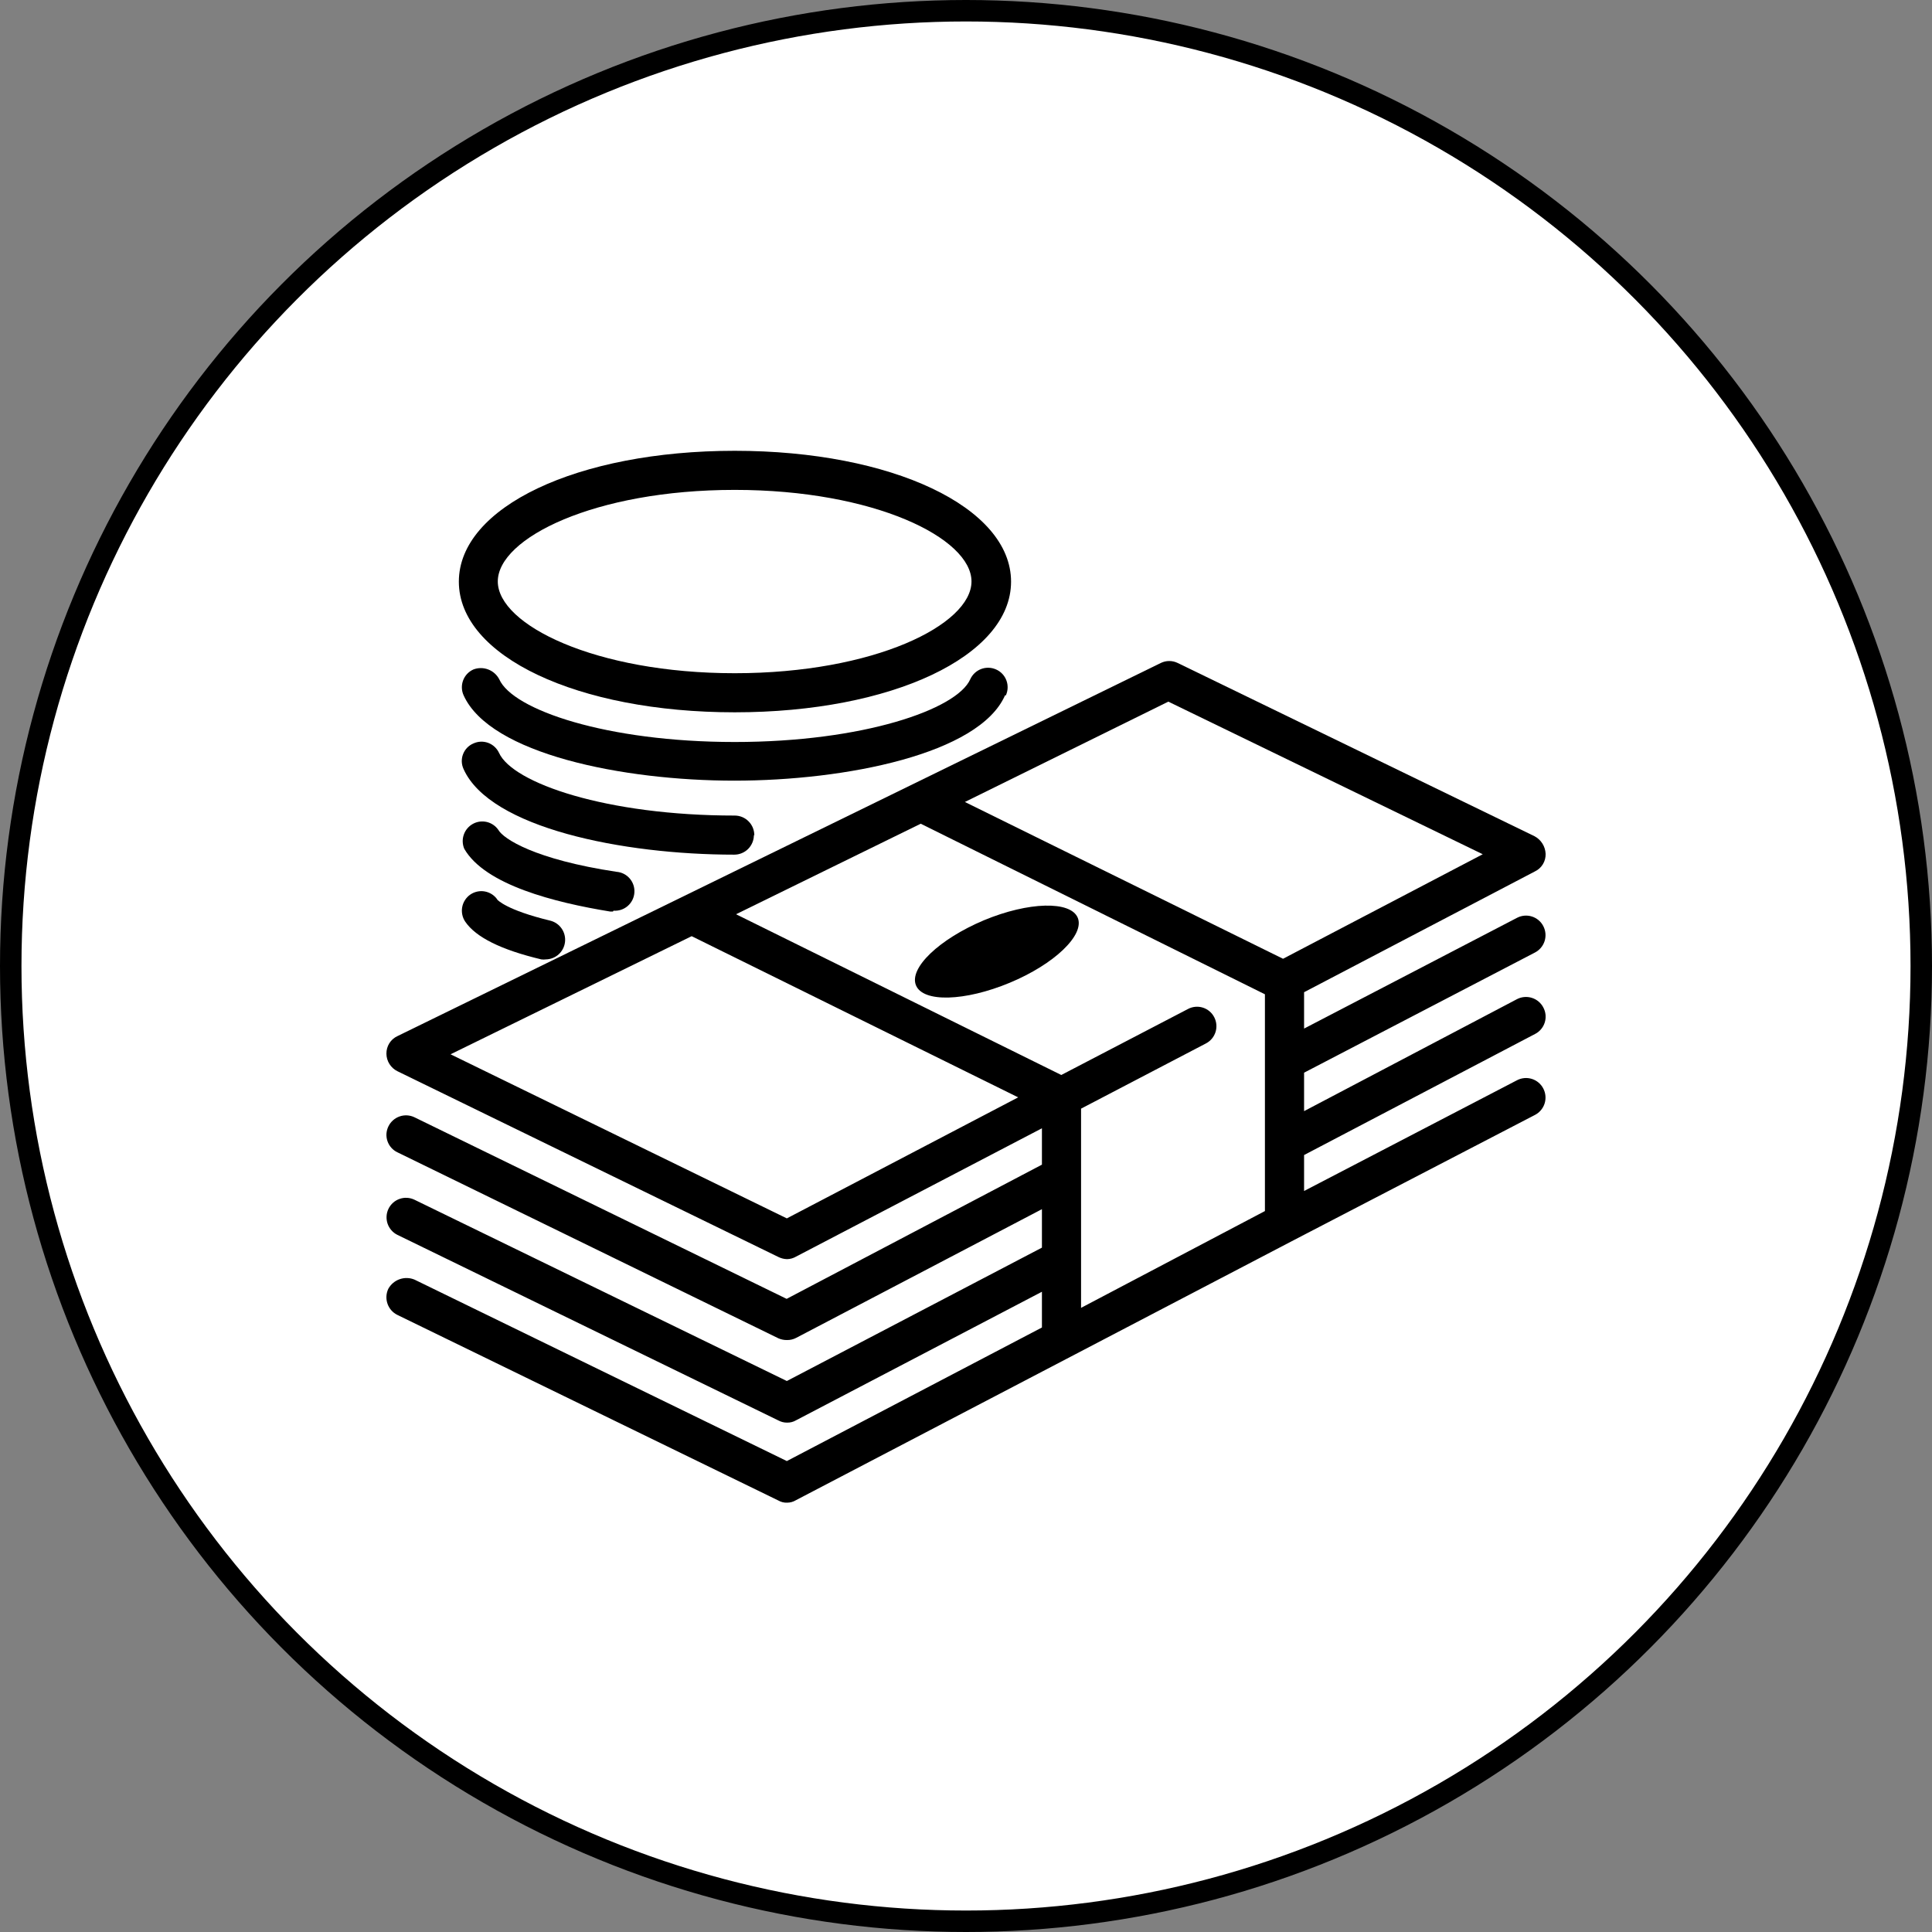 <svg width="90" height="90" viewBox="0 0 90 90" fill="none" xmlns="http://www.w3.org/2000/svg">
<rect x="0" y="0" width="90" height="90" fill="#808080" stroke="none"/>
<circle cx="45" cy="45" r="44.5" fill="white" stroke="black"/>
<g clip-path="url(#clip0_7790_121294)">
<path d="M50.36 51.645L56.18 48.606C56.392 48.495 56.552 48.304 56.624 48.075C56.696 47.846 56.674 47.597 56.563 47.385C56.453 47.171 56.262 47.011 56.034 46.939C55.806 46.867 55.558 46.889 55.346 47L49.439 50.077L34.287 42.589L42.891 38.372L58.925 46.318V56.416L50.36 60.925V51.645ZM36.654 56.757L20.989 49.113L32.221 43.611L47.431 51.119L36.654 56.757ZM54.425 32.685L69.072 39.794L59.769 44.663L44.948 37.359L54.425 32.685ZM71.506 48.168C71.614 48.114 71.709 48.038 71.787 47.946C71.865 47.854 71.924 47.747 71.96 47.632C71.996 47.517 72.009 47.395 71.998 47.275C71.986 47.155 71.951 47.038 71.894 46.932C71.783 46.718 71.592 46.558 71.363 46.485C71.134 46.412 70.886 46.432 70.672 46.542L60.749 51.761V49.97L71.506 44.371C71.72 44.26 71.881 44.068 71.954 43.838C72.026 43.608 72.005 43.358 71.894 43.144C71.84 43.038 71.764 42.943 71.673 42.866C71.582 42.789 71.477 42.731 71.364 42.695C71.134 42.622 70.886 42.643 70.672 42.754L60.749 47.915V46.221L71.506 40.592C71.659 40.519 71.787 40.402 71.875 40.257C71.963 40.112 72.006 39.944 72.001 39.775C71.994 39.605 71.942 39.44 71.852 39.297C71.762 39.153 71.636 39.036 71.487 38.956L54.861 30.884C54.739 30.824 54.604 30.793 54.468 30.793C54.332 30.793 54.198 30.824 54.075 30.884L18.515 48.266C18.36 48.337 18.228 48.453 18.137 48.598C18.046 48.743 17.999 48.912 18.001 49.084C18.002 49.255 18.051 49.422 18.142 49.566C18.233 49.711 18.362 49.827 18.515 49.902L36.266 58.558C36.39 58.619 36.526 58.652 36.664 58.656C36.811 58.654 36.954 58.613 37.081 58.539L48.537 52.56V54.254L36.645 60.506L19.301 52.044C19.085 51.943 18.839 51.929 18.615 52.008C18.39 52.086 18.204 52.249 18.098 52.463C18.044 52.57 18.012 52.687 18.003 52.806C17.995 52.926 18.011 53.046 18.05 53.16C18.089 53.273 18.15 53.378 18.23 53.467C18.31 53.557 18.407 53.629 18.515 53.68L36.266 62.346C36.392 62.4 36.527 62.427 36.664 62.424C36.809 62.427 36.952 62.393 37.081 62.327L48.537 56.328V58.12L36.654 64.333L19.311 55.89C19.203 55.838 19.087 55.807 18.968 55.8C18.85 55.792 18.73 55.809 18.618 55.848C18.505 55.886 18.401 55.947 18.312 56.026C18.223 56.106 18.15 56.202 18.098 56.309C18.046 56.416 18.015 56.533 18.008 56.652C18.001 56.772 18.017 56.891 18.055 57.004C18.094 57.117 18.155 57.222 18.234 57.311C18.312 57.401 18.408 57.474 18.515 57.526L36.266 66.173C36.389 66.238 36.525 66.272 36.664 66.271C36.81 66.275 36.955 66.238 37.081 66.164L48.537 60.175V61.84L36.654 68.062L19.311 59.61C19.09 59.518 18.843 59.511 18.618 59.59C18.392 59.669 18.204 59.829 18.088 60.039C17.985 60.257 17.972 60.508 18.052 60.736C18.132 60.964 18.298 61.151 18.515 61.256L36.266 69.903C36.387 69.972 36.525 70.006 36.664 70C36.811 70.001 36.955 69.96 37.081 69.883L60.254 57.779L71.506 51.937C71.72 51.826 71.881 51.634 71.954 51.404C72.026 51.174 72.005 50.924 71.894 50.71C71.84 50.604 71.764 50.51 71.673 50.432C71.582 50.355 71.477 50.297 71.364 50.261C71.134 50.188 70.886 50.209 70.672 50.32L60.749 55.481V53.806L71.506 48.168Z" fill="black"/>
<path d="M34.227 22.821C40.727 22.821 45.256 25.07 45.256 27.086C45.256 29.102 40.727 31.361 34.227 31.361C27.729 31.361 23.189 29.102 23.189 27.086C23.189 25.07 27.699 22.821 34.227 22.821ZM34.227 33.182C41.551 33.182 47.099 30.562 47.099 27.096C47.099 23.629 41.551 21 34.227 21C26.904 21 21.375 23.619 21.375 27.096C21.375 30.572 26.904 33.182 34.227 33.182Z" fill="black"/>
<path d="M46.857 32.393C46.907 32.284 46.935 32.166 46.939 32.046C46.943 31.926 46.924 31.806 46.881 31.694C46.839 31.581 46.775 31.478 46.692 31.391C46.61 31.304 46.511 31.234 46.401 31.186C46.181 31.087 45.931 31.08 45.706 31.165C45.48 31.251 45.298 31.423 45.198 31.643C44.578 33.046 40.203 34.565 34.228 34.565C28.253 34.565 23.887 33.065 23.257 31.643C23.147 31.433 22.964 31.27 22.742 31.186C22.52 31.101 22.276 31.101 22.054 31.186C21.945 31.234 21.846 31.304 21.763 31.391C21.681 31.478 21.617 31.581 21.574 31.694C21.532 31.806 21.512 31.926 21.516 32.046C21.52 32.166 21.548 32.284 21.598 32.393C22.83 35.12 29.009 36.366 34.208 36.366C39.407 36.366 45.615 35.12 46.818 32.393H46.857Z" fill="black"/>
<path d="M35.139 38.908C35.139 38.788 35.115 38.669 35.069 38.557C35.023 38.446 34.956 38.346 34.871 38.261C34.787 38.175 34.686 38.108 34.576 38.062C34.465 38.016 34.346 37.992 34.227 37.992C28.261 37.992 23.886 36.483 23.246 35.071C23.145 34.855 22.963 34.688 22.74 34.605C22.516 34.523 22.269 34.533 22.053 34.633C21.943 34.679 21.843 34.748 21.76 34.834C21.677 34.92 21.613 35.022 21.57 35.134C21.527 35.246 21.508 35.365 21.512 35.485C21.517 35.605 21.546 35.722 21.597 35.831C22.829 38.567 29.008 39.813 34.207 39.813C34.447 39.813 34.678 39.718 34.849 39.549C35.019 39.379 35.117 39.149 35.119 38.908H35.139Z" fill="black"/>
<path d="M28.582 42.423C28.822 42.441 29.058 42.363 29.24 42.206C29.422 42.049 29.535 41.826 29.552 41.585C29.57 41.345 29.493 41.108 29.336 40.925C29.18 40.742 28.957 40.63 28.718 40.612C24.906 40.037 23.451 39.073 23.218 38.664C23.09 38.477 22.898 38.344 22.678 38.291C22.458 38.239 22.226 38.27 22.028 38.38C21.83 38.489 21.679 38.668 21.605 38.883C21.531 39.097 21.539 39.332 21.628 39.541C22.598 41.225 25.847 42.043 28.418 42.462H28.553" fill="black"/>
<path d="M23.169 41.907C23.102 41.808 23.016 41.724 22.916 41.659C22.816 41.594 22.704 41.55 22.587 41.528C22.47 41.506 22.35 41.508 22.233 41.533C22.117 41.558 22.006 41.605 21.908 41.673C21.81 41.741 21.726 41.827 21.662 41.928C21.597 42.028 21.552 42.14 21.531 42.258C21.509 42.375 21.511 42.496 21.536 42.613C21.56 42.73 21.608 42.841 21.675 42.939C22.17 43.66 23.334 44.244 25.216 44.692C25.287 44.702 25.359 44.702 25.429 44.692C25.65 44.688 25.862 44.605 26.026 44.456C26.189 44.308 26.294 44.105 26.32 43.885C26.346 43.665 26.292 43.443 26.167 43.26C26.043 43.077 25.856 42.946 25.643 42.89C23.548 42.384 23.189 41.917 23.169 41.917" fill="black"/>
<path d="M45.831 42.871C47.916 42.004 49.876 41.956 50.206 42.754C50.535 43.553 49.119 44.916 47.034 45.782C44.948 46.649 42.999 46.708 42.669 45.899C42.339 45.091 43.755 43.747 45.831 42.871Z" fill="black"/>
</g>
<defs>
<clipPath id="clip0_7790_121294">
<rect width="54" height="49" fill="white" transform="translate(18 21)"/>
</clipPath>
</defs>
</svg>
